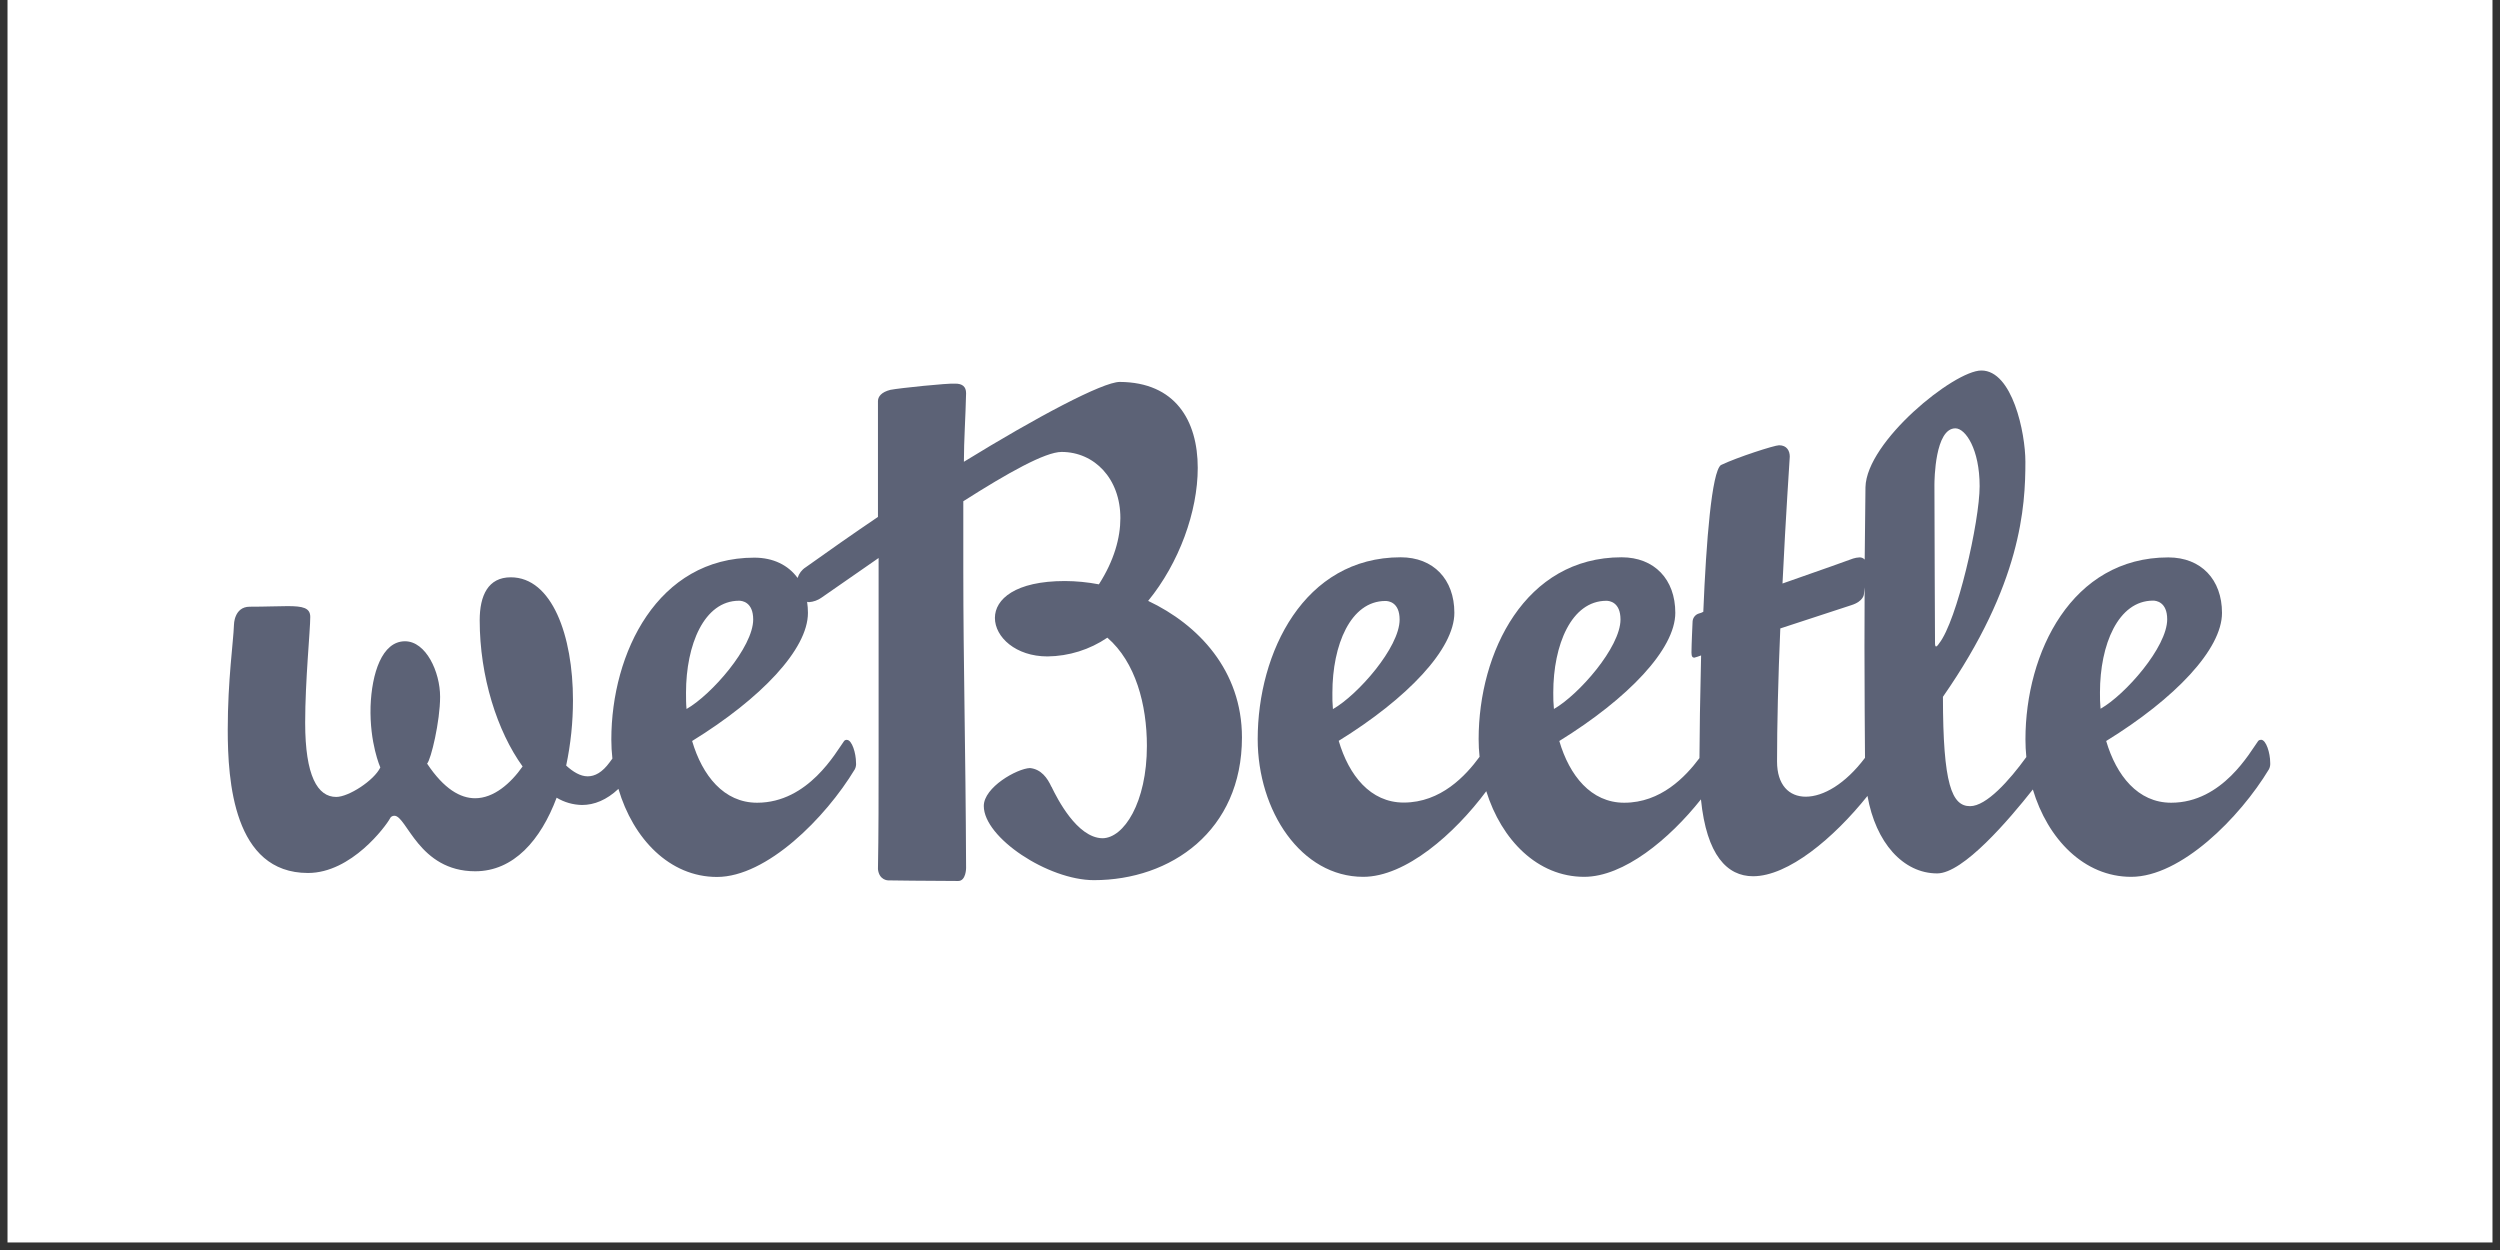 <svg xmlns="http://www.w3.org/2000/svg" xmlns:xlink="http://www.w3.org/1999/xlink" width="220" zoomAndPan="magnify" viewBox="0 0 165 82.5" height="110" preserveAspectRatio="xMidYMid meet" version="1.0"><rect x="0" y="0" width="165" height="82.5" fill="#333333" stroke="none"/><defs><clipPath id="8c0ff1d802"><path d="M 0.496 0 L 164.504 0 L 164.504 82.004 L 0.496 82.004 Z M 0.496 0 " clip-rule="nonzero"/></clipPath><clipPath id="b16bd58629"><path d="M 15.031 25 L 82 25 L 82 59 L 15.031 59 Z M 15.031 25 " clip-rule="nonzero"/></clipPath><clipPath id="8244c174a0"><path d="M 83 24 L 149.961 24 L 149.961 58 L 83 58 Z M 83 24 " clip-rule="nonzero"/></clipPath></defs><g clip-path="url(#8c0ff1d802)"><path fill="#ffffff" d="M 0.496 0 L 164.504 0 L 164.504 82.004 L 0.496 82.004 Z M 0.496 0 " fill-opacity="1" fill-rule="nonzero"/></g><g clip-path="url(#b16bd58629)"><path fill="#5c6276" d="M 45.312 46.801 C 45.277 46.461 45.277 46.09 45.277 45.711 C 45.277 42.566 46.465 39.648 48.781 39.648 C 48.965 39.648 49.711 39.723 49.711 40.887 C 49.711 42.715 46.953 45.859 45.312 46.793 M 75.77 39.668 C 77.824 37.16 79.051 33.762 79.051 30.883 C 79.051 27.742 77.559 25.23 73.906 25.207 C 72.785 25.207 68.422 27.523 63.617 30.477 C 63.617 29.059 63.727 27.559 63.762 25.953 C 63.762 25.508 63.504 25.32 63.055 25.32 C 62.57 25.281 59.328 25.617 58.766 25.73 C 58.172 25.879 57.945 26.176 57.945 26.477 L 57.945 34.117 C 56.234 35.273 54.59 36.434 53.176 37.441 C 52.918 37.605 52.73 37.855 52.641 38.145 C 52.027 37.301 51.039 36.805 49.785 36.805 C 43.406 36.805 40.348 43.086 40.348 48.809 C 40.348 49.227 40.371 49.648 40.418 50.066 L 40.242 50.305 C 39.754 50.977 39.266 51.238 38.785 51.238 C 38.301 51.238 37.816 50.938 37.367 50.527 C 37.668 49.109 37.816 47.664 37.816 46.215 C 37.816 41.953 36.434 38.102 33.711 38.102 C 32.219 38.102 31.66 39.297 31.66 40.938 C 31.66 44.648 32.816 48.266 34.492 50.586 C 33.703 51.707 32.59 52.684 31.355 52.684 C 30.387 52.684 29.305 52.078 28.188 50.398 C 28.445 50.137 29.047 47.594 29.047 45.988 C 29.047 44.34 28.113 42.324 26.73 42.324 C 25.207 42.324 24.535 44.453 24.457 46.621 C 24.387 49.051 25.102 50.652 25.102 50.652 C 24.688 51.512 23.012 52.598 22.191 52.598 C 20.961 52.598 20.141 51.215 20.141 47.699 C 20.141 44.93 20.477 41.605 20.477 40.715 C 20.477 40.117 19.988 40.004 18.98 40.004 C 18.348 40.004 17.531 40.043 16.484 40.043 C 15.441 40.043 15.441 41.242 15.441 41.242 C 15.406 42.332 15.031 44.871 15.031 48.16 C 15.031 51.52 15.406 57.617 20.328 57.617 C 23.199 57.617 25.473 54.512 25.734 54.027 C 25.781 53.91 25.902 53.836 26.031 53.84 C 26.848 53.84 27.637 57.504 31.363 57.504 C 33.902 57.504 35.688 55.449 36.738 52.648 C 37.242 52.953 37.82 53.117 38.41 53.129 C 39.223 53.129 40.039 52.797 40.816 52.066 C 41.789 55.363 44.195 57.879 47.32 57.879 C 50.602 57.879 54.48 53.988 56.418 50.773 C 56.488 50.637 56.516 50.48 56.496 50.324 C 56.496 49.727 56.234 48.832 55.895 48.832 C 55.824 48.824 55.758 48.852 55.711 48.906 C 55.188 49.617 53.359 52.98 49.969 52.98 C 47.77 52.98 46.352 51.184 45.68 48.906 C 50.23 46.102 53.324 42.848 53.324 40.453 C 53.324 40.207 53.305 39.965 53.27 39.723 C 53.312 39.734 53.355 39.742 53.398 39.742 C 53.691 39.719 53.977 39.617 54.219 39.445 L 57.988 36.828 L 57.988 49.922 C 57.988 52.203 57.988 55.195 57.945 57.363 C 58.023 58.105 58.617 58.105 58.617 58.105 C 58.617 58.105 61.379 58.145 63.242 58.145 C 63.762 58.145 63.762 57.289 63.762 57.289 C 63.727 49.098 63.578 43.715 63.578 37.73 L 63.578 33.082 C 66.523 31.207 68.984 29.828 70.066 29.828 C 72.227 29.828 73.945 31.586 73.945 34.191 C 73.945 35.5 73.531 37 72.527 38.566 C 71.789 38.426 71.039 38.352 70.285 38.348 C 67.008 38.348 65.664 39.547 65.664 40.781 C 65.664 42.055 67.047 43.324 69.133 43.324 C 70.543 43.309 71.918 42.879 73.086 42.086 C 74.949 43.699 75.695 46.5 75.695 49.23 C 75.695 52.969 74.172 55.324 72.754 55.324 C 71.074 55.289 69.766 52.672 69.434 51.996 C 69.43 51.969 69.414 51.941 69.391 51.922 C 69.133 51.359 68.723 50.766 67.977 50.691 C 67.117 50.727 64.93 51.961 64.93 53.195 C 64.93 55.289 69.18 58.09 72.199 58.09 C 77.273 58.09 81.969 54.84 81.969 48.672 C 81.969 44.258 79.098 41.23 75.781 39.66 " fill-opacity="1" fill-rule="nonzero"/></g><g clip-path="url(#8244c174a0)"><path fill="#5c6276" d="M 138.598 45.695 C 138.598 42.555 139.793 39.641 142.105 39.641 C 142.289 39.641 143.035 39.715 143.035 40.875 C 143.035 42.703 140.277 45.848 138.637 46.777 C 138.605 46.418 138.59 46.051 138.598 45.688 M 127.785 42.672 C 127.785 42.672 127.711 42.672 127.711 42.484 C 127.711 42.484 127.672 34.191 127.672 32.008 C 127.672 31.672 127.711 28.27 129.055 28.27 C 129.727 28.27 130.656 29.656 130.656 32.086 C 130.656 34.402 129.168 40.984 127.973 42.477 C 127.973 42.477 127.859 42.664 127.785 42.664 M 119.184 52.582 C 118.066 52.582 117.285 51.797 117.285 50.262 C 117.285 47.945 117.359 44.688 117.5 41.477 L 122.164 39.949 C 123.02 39.688 123.02 39.203 123.02 39.203 C 123.02 39.203 123.039 39.027 123.066 38.766 C 123.066 40.055 123.055 41.383 123.055 42.672 C 123.055 45.781 123.082 48.594 123.09 50.016 C 121.785 51.75 120.332 52.582 119.172 52.582 M 102.516 45.711 C 102.516 42.566 103.707 39.652 106.023 39.652 C 106.207 39.652 106.953 39.727 106.953 40.887 C 106.953 42.719 104.195 45.859 102.559 46.793 C 102.523 46.43 102.512 46.066 102.516 45.699 M 87.938 45.719 C 87.938 42.574 89.133 39.664 91.441 39.664 C 91.629 39.664 92.375 39.734 92.375 40.895 C 92.375 42.727 89.617 45.867 87.973 46.801 C 87.941 46.438 87.93 46.074 87.938 45.711 M 149.227 48.832 C 149.156 48.824 149.086 48.852 149.039 48.906 C 148.52 49.605 146.695 52.98 143.297 52.98 C 141.098 52.98 139.68 51.184 139.008 48.906 C 143.559 46.102 146.652 42.848 146.652 40.453 C 146.652 38.25 145.273 36.789 143.109 36.789 C 136.734 36.789 133.68 43.07 133.68 48.793 C 133.68 49.184 133.699 49.574 133.738 49.965 C 132.621 51.508 131.105 53.207 130.023 53.207 C 128.828 53.207 128.234 51.785 128.234 45.988 C 133.414 38.547 133.676 33.426 133.676 30.473 C 133.676 28.562 132.816 24.453 130.77 24.453 C 128.977 24.453 123.195 29.125 123.121 32.152 C 123.102 33.395 123.086 35.078 123.07 36.934 C 122.98 36.832 122.848 36.777 122.715 36.789 C 122.574 36.797 122.438 36.82 122.305 36.863 C 122.305 36.863 120.027 37.688 117.645 38.512 C 117.859 34.023 118.125 30.246 118.125 30.137 C 118.125 29.762 117.938 29.387 117.418 29.387 C 117.117 29.387 114.66 30.176 113.578 30.695 C 112.98 31.145 112.609 35.668 112.418 40.379 C 112.328 40.43 112.227 40.469 112.125 40.492 C 111.891 40.562 111.727 40.773 111.711 41.016 C 111.711 41.016 111.637 42.586 111.637 43.07 C 111.637 43.336 111.711 43.406 111.824 43.406 C 111.977 43.367 112.125 43.316 112.273 43.258 C 112.207 45.984 112.168 48.531 112.164 50.035 C 111.238 51.273 109.617 52.98 107.199 52.98 C 105.004 52.98 103.582 51.184 102.914 48.906 C 107.465 46.094 110.57 42.84 110.57 40.445 C 110.57 38.238 109.191 36.781 107.027 36.781 C 100.648 36.781 97.59 43.062 97.59 48.785 C 97.59 49.176 97.609 49.562 97.652 49.949 C 96.738 51.195 95.102 52.969 92.645 52.969 C 90.445 52.969 89.027 51.176 88.355 48.895 C 92.887 46.094 95.988 42.84 95.988 40.445 C 95.988 38.238 94.609 36.781 92.445 36.781 C 86.066 36.781 83.008 43.062 83.008 48.785 C 83.008 53.531 85.879 57.871 89.973 57.871 C 92.773 57.871 96 55.035 98.094 52.219 C 99.098 55.438 101.48 57.871 104.555 57.871 C 107.168 57.871 110.172 55.391 112.262 52.758 C 112.637 56.465 114.004 57.832 115.703 57.832 C 118.02 57.832 121.02 55.324 123.254 52.531 C 123.797 55.617 125.609 57.645 127.855 57.645 C 129.57 57.645 132.59 54.105 134.168 52.105 C 135.148 55.379 137.547 57.871 140.656 57.871 C 143.938 57.871 147.816 53.98 149.754 50.766 C 149.824 50.625 149.848 50.469 149.832 50.316 C 149.832 49.715 149.57 48.824 149.23 48.824 " fill-opacity="1" fill-rule="nonzero"/></g></svg>